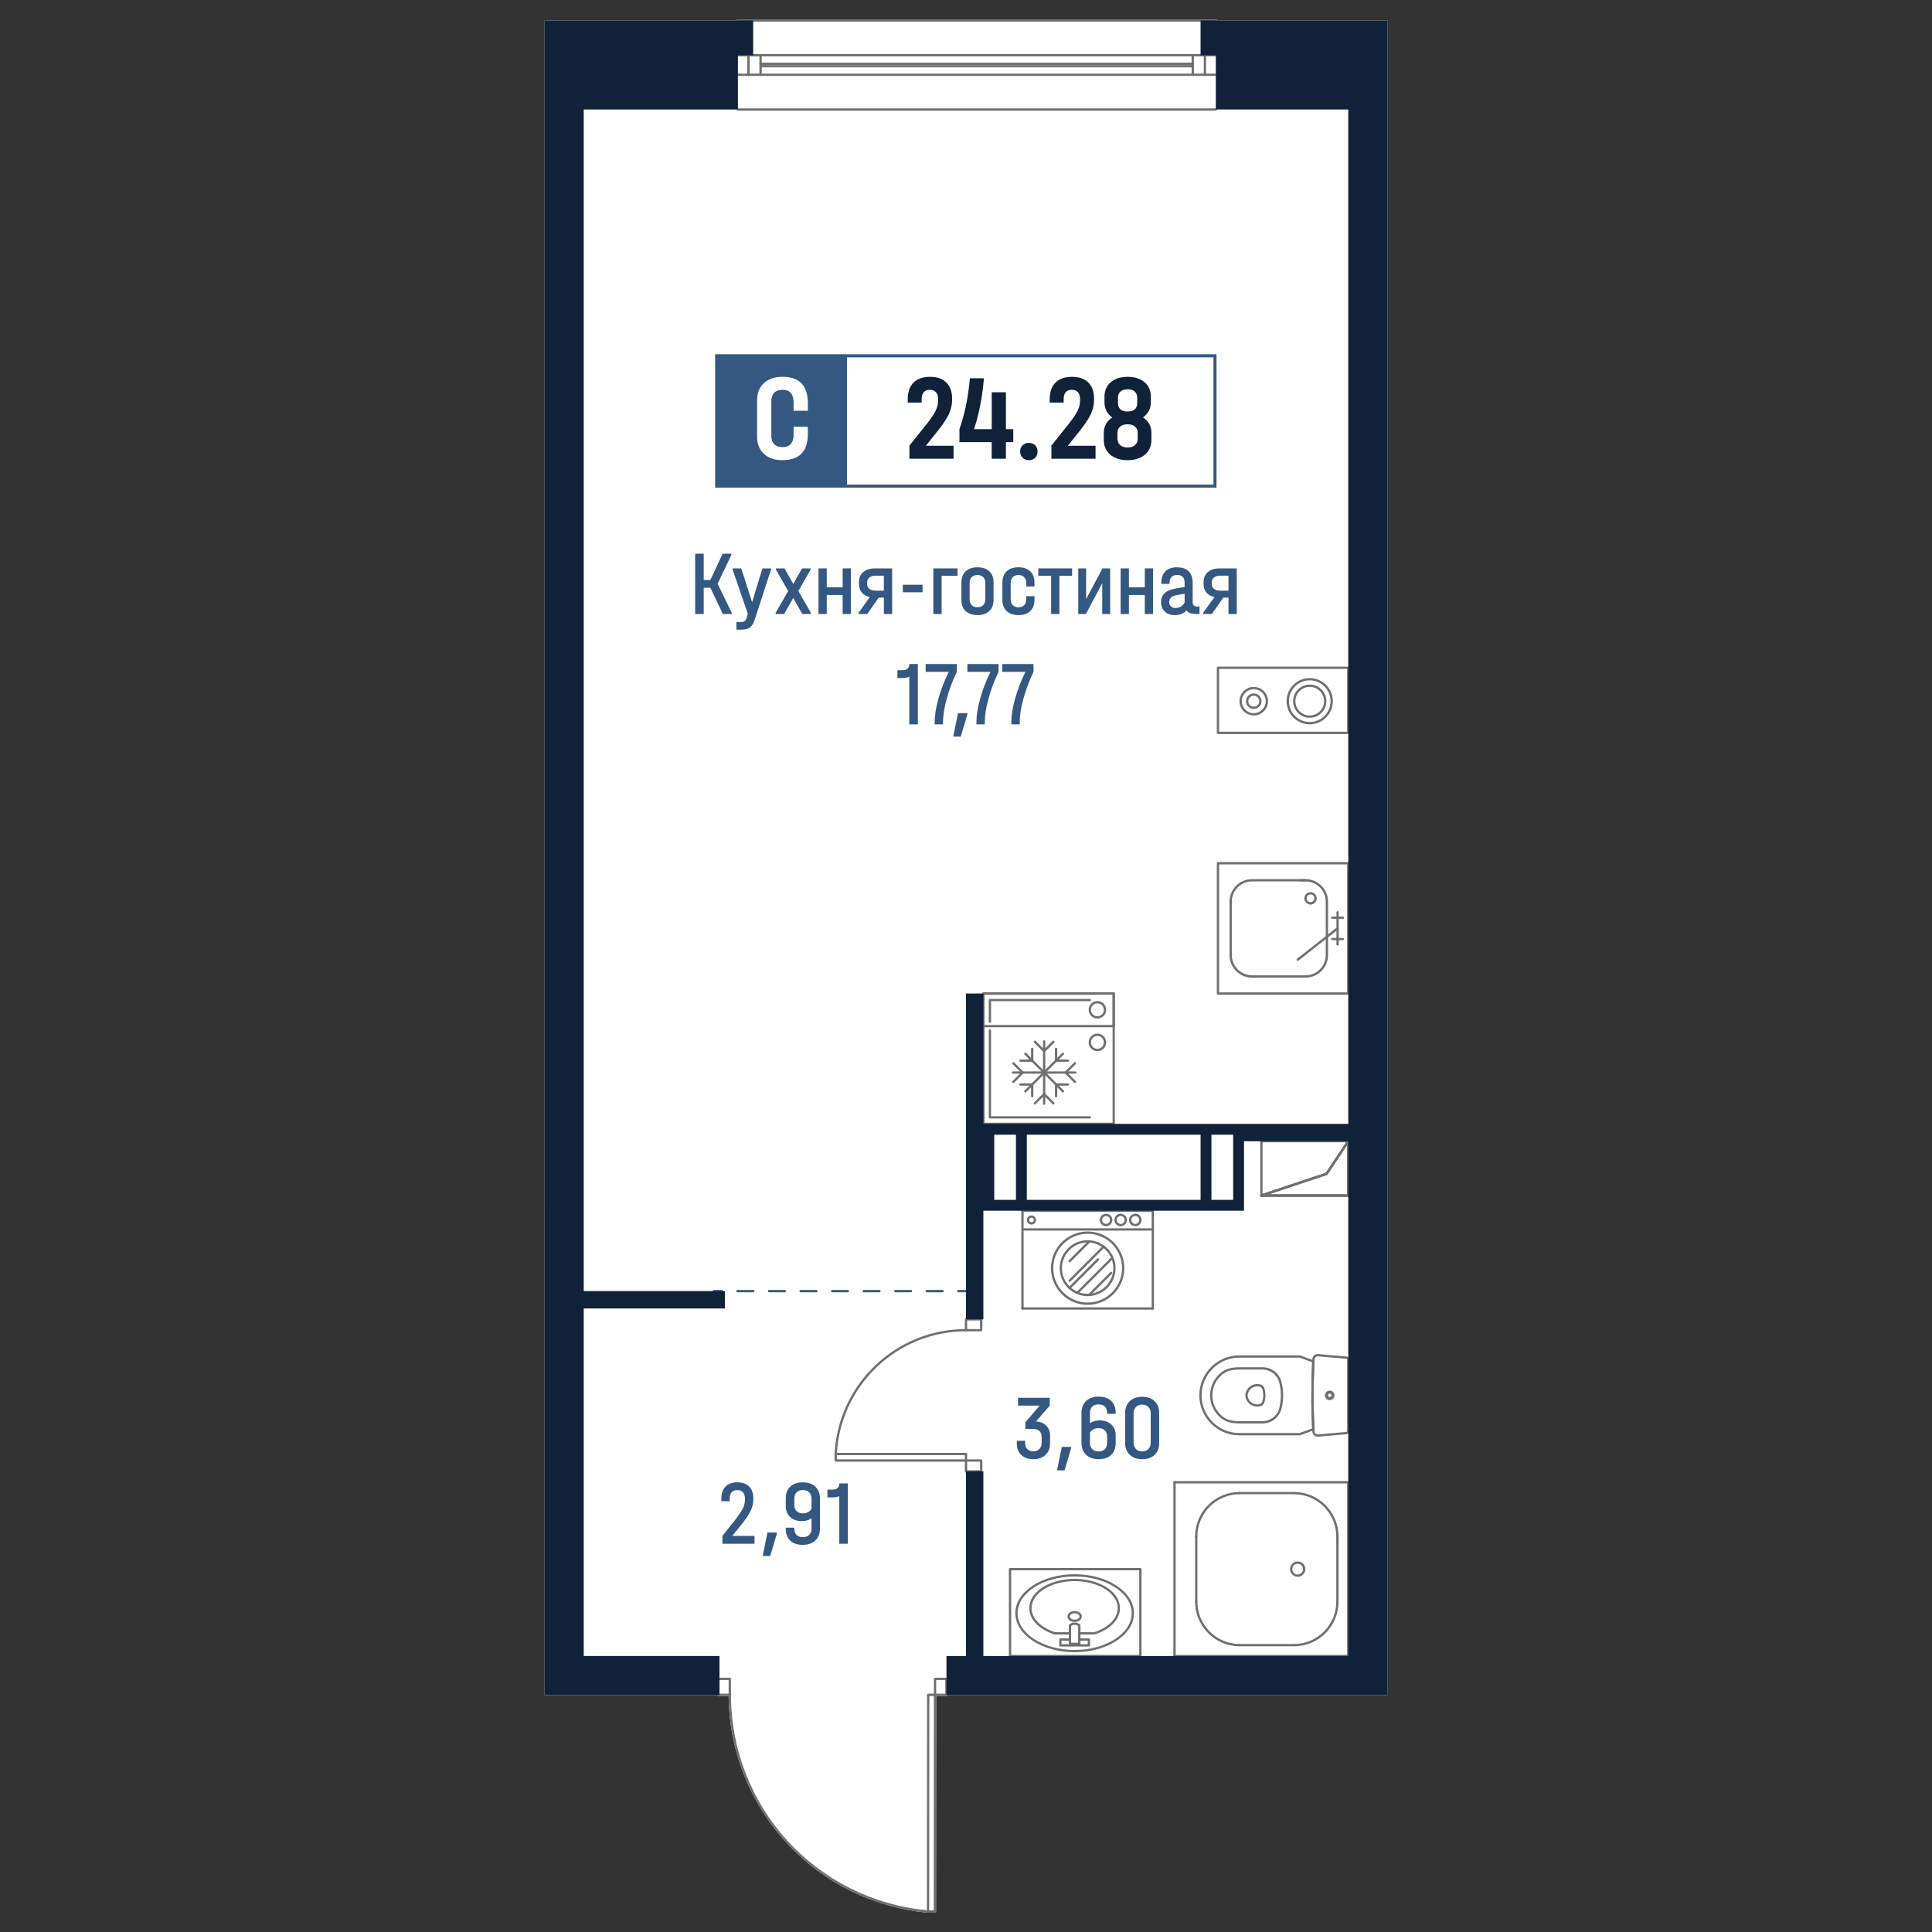 <?xml version="1.0" encoding="utf-8"?>
<!-- Generator: Adobe Illustrator 28.0.0, SVG Export Plug-In . SVG Version: 6.00 Build 0)  -->
<svg version="1.1" id="_x5F_Плашки" xmlns="http://www.w3.org/2000/svg" xmlns:xlink="http://www.w3.org/1999/xlink" x="0px"
	 y="0px" width="1000px" height="1000px" viewBox="0 0 1000 1000" style="enable-background:new 0 0 1000 1000;"
	 xml:space="preserve">
<rect x="0" y="0" width="1000" height="1000" fill="#333333" stroke="none"/>
<style type="text/css">
	.st0{fill:#FFFFFF;}
	.st1{fill:#716F6E;}
	.st2{fill:#345882;}
	.st3{fill:#102239;}
</style>
<g>
	<path class="st0" d="M371.26,877.38H281.9V626.67h0.01V10.59h99.45c0-0.32,0.27-0.59,0.6-0.59h247.33c0.33,0,0.6,0.27,0.6,0.59
		h88.21v866.78h-10.74v0.01h-216.9c-0.06,0.26-0.3,0.46-0.58,0.46h-5.3l-0.09,111.57c0,0.32-0.27,0.59-0.6,0.59h-3.54
		c-0.04,0-0.08,0-0.12-0.01c-28.18-2.6-54.2-15.53-73.31-36.42c-18.99-20.74-29.54-47.62-29.77-75.73h-5.31
		C371.56,877.84,371.32,877.64,371.26,877.38z"/>
	<g id="HATCH_00000035526562454156061230000009031855871536994226_">
		<path class="st1" d="M697.87,619.4H652.9c-0.29,0-0.54-0.21-0.59-0.5c-0.05-0.29,0.12-0.57,0.4-0.66l33.53-11.18l11.13-16.69
			c0.15-0.22,0.42-0.32,0.67-0.24c0.25,0.08,0.42,0.31,0.42,0.57v28.11C698.46,619.13,698.2,619.4,697.87,619.4z M656.56,618.21
			h40.71v-25.55l-10.15,15.23c-0.07,0.11-0.18,0.19-0.31,0.23L656.56,618.21z"/>
	</g>
	<g id="LINE_00000161621121015248969990000011959176254643967108_">
		<path class="st1" d="M697.87,619.4c-0.33,0-0.6-0.27-0.6-0.59V590.7c0-0.33,0.27-0.59,0.6-0.59s0.6,0.27,0.6,0.59v28.11
			C698.46,619.13,698.2,619.4,697.87,619.4z"/>
	</g>
	<g id="LINE_00000053544903008842922530000001262122197532614333_">
		<path class="st1" d="M686.62,608.16c-0.11,0-0.23-0.03-0.33-0.1c-0.27-0.18-0.35-0.55-0.17-0.82l11.24-16.86
			c0.19-0.27,0.56-0.35,0.82-0.17c0.28,0.18,0.35,0.55,0.17,0.83l-11.24,16.86C687,608.06,686.81,608.16,686.62,608.16z"/>
	</g>
	<g id="LINE_00000034767877653461222670000003524844606844443546_">
		<path class="st1" d="M652.9,619.4c-0.25,0-0.48-0.16-0.57-0.41c-0.1-0.31,0.07-0.65,0.38-0.75L686.43,607
			c0.33-0.11,0.65,0.06,0.76,0.38c0.1,0.31-0.07,0.65-0.38,0.75l-33.73,11.24C653.02,619.39,652.96,619.4,652.9,619.4z"/>
	</g>
	<g id="LINE_00000087379490581954169200000004242048027485920955_">
		<path class="st1" d="M697.87,619.4H652.9c-0.33,0-0.6-0.27-0.6-0.59s0.27-0.59,0.6-0.59h44.97c0.33,0,0.6,0.27,0.6,0.59
			S698.2,619.4,697.87,619.4z"/>
	</g>
	<g id="LINE_00000058580573805859741630000008588365514546770829_">
		<path class="st1" d="M652.9,619.4c-0.25,0-0.48-0.16-0.57-0.41c-0.1-0.31,0.07-0.65,0.38-0.75L686.43,607
			c0.33-0.11,0.65,0.06,0.76,0.38c0.1,0.31-0.07,0.65-0.38,0.75l-33.73,11.24C653.02,619.39,652.96,619.4,652.9,619.4z"/>
	</g>
	<g id="LINE_00000093178703878416670740000014984680994649216416_">
		<path class="st1" d="M686.62,608.16c-0.11,0-0.23-0.03-0.33-0.1c-0.27-0.18-0.35-0.55-0.17-0.82l11.24-16.86
			c0.19-0.27,0.56-0.35,0.82-0.17c0.28,0.18,0.35,0.55,0.17,0.83l-11.24,16.86C687,608.06,686.81,608.16,686.62,608.16z"/>
	</g>
	<g id="LINE_00000029731066237876481290000008081098620660615576_">
		<path class="st1" d="M652.9,619.4c-0.33,0-0.6-0.27-0.6-0.59V590.7c0-0.33,0.27-0.59,0.6-0.59s0.6,0.27,0.6,0.59v28.11
			C653.49,619.13,653.22,619.4,652.9,619.4z"/>
	</g>
	<g id="LINE_00000108267802246127833290000007414850799710759860_">
		<path class="st1" d="M697.87,591.29H652.9c-0.33,0-0.6-0.27-0.6-0.59s0.27-0.59,0.6-0.59h44.97c0.33,0,0.6,0.27,0.6,0.59
			S698.2,591.29,697.87,591.29z"/>
	</g>
	<g id="LINE_00000018207851063528665250000010872115416739496580_">
		<path class="st1" d="M697.87,619.4c-0.33,0-0.6-0.27-0.6-0.59V590.7c0-0.33,0.27-0.59,0.6-0.59s0.6,0.27,0.6,0.59v28.11
			C698.46,619.13,698.2,619.4,697.87,619.4z"/>
	</g>
	<g id="LINE_00000066477187387363277800000018166245881974852282_">
		<path class="st1" d="M697.87,619.4H652.9c-0.33,0-0.6-0.27-0.6-0.59s0.27-0.59,0.6-0.59h44.97c0.33,0,0.6,0.27,0.6,0.59
			S698.2,619.4,697.87,619.4z"/>
	</g>
	<g id="LWPOLYLINE_00000064316208899681808810000010313598979915006873_">
		<g>
			<path class="st2" d="M373.56,668.87h-3.97c-0.33,0-0.6-0.27-0.6-0.59s0.27-0.59,0.6-0.59h3.97c0.33,0,0.6,0.27,0.6,0.59
				S373.89,668.87,373.56,668.87z"/>
			<path class="st2" d="M487.87,668.87h-8.17c-0.33,0-0.6-0.27-0.6-0.59s0.27-0.59,0.6-0.59h8.17c0.33,0,0.6,0.27,0.6,0.59
				S488.2,668.87,487.87,668.87z M471.54,668.87h-8.16c-0.33,0-0.6-0.27-0.6-0.59s0.27-0.59,0.6-0.59h8.16c0.33,0,0.6,0.27,0.6,0.59
				S471.87,668.87,471.54,668.87z M455.21,668.87h-8.16c-0.33,0-0.6-0.27-0.6-0.59s0.27-0.59,0.6-0.59h8.16
				c0.33,0,0.6,0.27,0.6,0.59S455.54,668.87,455.21,668.87z M438.88,668.87h-8.16c-0.33,0-0.6-0.27-0.6-0.59s0.27-0.59,0.6-0.59
				h8.16c0.33,0,0.6,0.27,0.6,0.59S439.21,668.87,438.88,668.87z M422.55,668.87h-8.16c-0.33,0-0.6-0.27-0.6-0.59
				s0.27-0.59,0.6-0.59h8.16c0.33,0,0.6,0.27,0.6,0.59S422.88,668.87,422.55,668.87z M406.22,668.87h-8.17
				c-0.33,0-0.6-0.27-0.6-0.59s0.27-0.59,0.6-0.59h8.17c0.33,0,0.6,0.27,0.6,0.59S406.55,668.87,406.22,668.87z M389.89,668.87
				h-8.16c-0.33,0-0.6-0.27-0.6-0.59s0.27-0.59,0.6-0.59h8.16c0.33,0,0.6,0.27,0.6,0.59S390.21,668.87,389.89,668.87z"/>
			<path class="st2" d="M500,668.87h-3.97c-0.33,0-0.6-0.27-0.6-0.59s0.27-0.59,0.6-0.59H500c0.33,0,0.6,0.27,0.6,0.59
				S500.33,668.87,500,668.87z"/>
		</g>
	</g>
	<g id="SPLINE_00000051351834076787418020000012062460628468072086_">
		<path class="st1" d="M650.73,728.08c-3.24,0-5.96-2.53-6.16-5.81c0.03-0.57,0.12-1.05,0.26-1.51c0.48-1.58,1.55-2.87,3.01-3.65
			c1.46-0.78,3.13-0.94,4.71-0.46c0.87,0.27,1.56,0.94,1.85,1.8c0.82,2.44,0.82,5.12,0,7.56c-0.29,0.86-0.98,1.53-1.85,1.8l0,0
			c-0.46,0.14-0.95,0.23-1.44,0.26C650.98,728.08,650.85,728.08,650.73,728.08z M652.36,727.24h0.02H652.36z M650.73,717.58
			c-0.81,0-1.61,0.2-2.34,0.59c-1.17,0.63-2.04,1.67-2.42,2.95c-0.12,0.37-0.19,0.76-0.21,1.16c0.17,2.67,2.49,4.8,5.28,4.61
			c0.39-0.02,0.78-0.09,1.16-0.21l0,0c0.5-0.15,0.9-0.54,1.07-1.04c0.75-2.19,0.75-4.6,0-6.79c-0.17-0.5-0.57-0.89-1.07-1.04
			C651.71,717.65,651.21,717.58,650.73,717.58z"/>
	</g>
	<g id="SPLINE_00000070120042896141215290000011122727862705543863_">
		<path class="st1" d="M653.5,736.79h-11.83c-1.31,0-2.62-0.09-3.92-0.28c-2.15-0.31-4.18-1.2-5.85-2.58
			c-0.78-0.64-1.49-1.35-2.13-2.13c-2.56-3.12-3.75-7.05-3.34-11.07c0.4-4.02,2.34-7.64,5.47-10.19c1.68-1.37,3.7-2.27,5.85-2.58
			l0,0c1.3-0.19,2.61-0.28,3.92-0.28h11.83c4.56,0,8.57,3.08,9.74,7.48c1.24,4.63,1.24,9.52,0,14.14
			C662.07,733.71,658.06,736.79,653.5,736.79z M641.66,708.87c-1.25,0-2.51,0.09-3.75,0.27l0,0c-1.94,0.28-3.76,1.08-5.27,2.32
			c-2.88,2.35-4.67,5.69-5.04,9.39c-0.37,3.7,0.72,7.33,3.08,10.2c0.58,0.72,1.24,1.38,1.96,1.96c1.51,1.24,3.33,2.04,5.27,2.32
			c1.24,0.18,2.5,0.27,3.75,0.27h11.83c4.02,0,7.56-2.72,8.6-6.6c1.18-4.43,1.18-9.1,0-13.53c-1.04-3.89-4.57-6.6-8.6-6.6H641.66z
			 M637.83,708.55h0.02H637.83z"/>
	</g>
	<g id="SPLINE_00000049200264745844255590000011496105326753805205_">
		<path class="st1" d="M672.74,742.93h-31.28c-11.41,0-20.7-9.29-20.7-20.7c0-11.41,9.29-20.7,20.7-20.7h31.28
			c0.07,0,0.13,0.01,0.2,0.03c2.36,0.83,4.71,1.68,7.06,2.56c0.24,0.09,0.4,0.33,0.38,0.58l-0.41,12.27l-0.03,9.51l0.45,13.25
			c0.02,0.26-0.14,0.5-0.38,0.59c-2.35,0.88-4.7,1.73-7.06,2.56C672.87,742.92,672.8,742.93,672.74,742.93z M641.46,702.72
			c-10.76,0-19.51,8.75-19.51,19.51c0,10.76,8.75,19.51,19.51,19.51h31.17c2.18-0.76,4.36-1.56,6.53-2.37l-0.29-6.97l-0.15-5.9
			l0.24-17.04l0.2-4.38c-2.18-0.81-4.35-1.6-6.54-2.37H641.46z M679.79,739.78h0.02H679.79z"/>
	</g>
	<g id="SPLINE_00000055684382879030595020000017534517869296878223_">
		<path class="st1" d="M688.26,724.34c-1.16,0-2.1-0.94-2.1-2.1c0-1.16,0.95-2.1,2.1-2.1c1.16,0,2.1,0.94,2.1,2.1
			C690.36,723.39,689.42,724.34,688.26,724.34z M688.26,721.32c-0.5,0-0.91,0.41-0.91,0.91c0,0.5,0.41,0.91,0.91,0.91
			c0.5,0,0.91-0.41,0.91-0.91C689.17,721.73,688.76,721.32,688.26,721.32z"/>
	</g>
	<g id="SPLINE_00000166656771857266797340000016952165553875995563_">
		<path class="st1" d="M688.26,724.71c-1.36,0-2.47-1.11-2.47-2.47c0-1.37,1.11-2.47,2.47-2.47c1.36,0,2.47,1.11,2.47,2.47
			C690.74,723.6,689.62,724.71,688.26,724.71z M688.26,720.95c-0.71,0-1.28,0.58-1.28,1.29c0,0.71,0.57,1.28,1.28,1.28
			c0.71,0,1.28-0.58,1.28-1.28C689.54,721.53,688.97,720.95,688.26,720.95z"/>
	</g>
	<g id="SPLINE_00000130648406068825097580000008533483196640377257_">
		<path class="st1" d="M682.09,743.63c-1.5,0-2.75-1.17-2.84-2.67c-0.7-12.43-0.7-25.03,0-37.45c0.07-0.84,0.43-1.52,1-2.01
			c0.58-0.49,1.33-0.71,2.07-0.65l14.57,1.27c0.89,0.08,1.56,0.81,1.56,1.71v36.82c0,0.89-0.67,1.63-1.56,1.71l-14.57,1.27l0,0
			l-0.07,0.01C682.2,743.63,682.15,743.63,682.09,743.63z M682.17,742.44l0.1,0.59l-0.05-0.59l14.57-1.27
			c0.27-0.02,0.47-0.25,0.47-0.52v-36.82c0-0.27-0.2-0.5-0.47-0.52l-14.57-1.27c-0.89-0.08-1.7,0.58-1.78,1.49
			c-0.7,12.43-0.7,24.99,0,37.38C680.49,741.8,681.23,742.51,682.17,742.44z"/>
	</g>
	<g id="SPLINE_00000082370387551032080430000012628071515666446988_">
		<path class="st1" d="M558.64,841.96c-0.17,0-0.33-0.07-0.45-0.21c-0.65-0.76-2.12-0.99-3.2-0.51c-0.3,0.13-0.54,0.31-0.71,0.51
			c-0.21,0.25-0.58,0.28-0.84,0.07c-0.25-0.21-0.28-0.59-0.07-0.84c0.28-0.34,0.67-0.62,1.13-0.83c1.57-0.71,3.59-0.34,4.59,0.83
			c0.21,0.25,0.18,0.63-0.07,0.84C558.91,841.92,558.77,841.96,558.64,841.96z"/>
	</g>
	<g id="SPLINE_00000096057492650133365870000011924522920187718071_">
		<path class="st1" d="M556.23,839.53c-2.08,0-3.71-1.25-3.71-2.84c0-1.6,1.63-2.84,3.71-2.84s3.71,1.25,3.71,2.84
			C559.94,838.28,558.31,839.53,556.23,839.53z M556.23,835.03c-1.36,0-2.51,0.76-2.51,1.66c0,0.9,1.15,1.66,2.51,1.66
			s2.51-0.76,2.51-1.66C558.74,835.79,557.59,835.03,556.23,835.03z"/>
	</g>
	<g id="SPLINE_00000132790346884559115100000013959796224583383703_">
		<path class="st1" d="M556.23,855.19c-16.93,0-30.71-9.06-30.71-20.19s13.78-20.19,30.71-20.19c16.93,0,30.71,9.06,30.71,20.19
			S573.16,855.19,556.23,855.19z M556.23,815.99c-16.28,0-29.52,8.53-29.52,19.01c0,10.48,13.24,19.01,29.52,19.01
			c16.27,0,29.52-8.53,29.52-19.01C585.74,824.52,572.5,815.99,556.23,815.99z"/>
	</g>
	<g id="SPLINE_00000015319250129751283370000010200581085598783908_">
		<path class="st1" d="M546.03,846.02c-0.06,0-0.12-0.01-0.18-0.03c-4.55-1.44-8.31-3.84-10.59-6.76c-2.36-3.02-3.1-6.52-2.07-9.85
			c1.45-4.67,6.06-8.54,12.66-10.63c11.51-3.65,25.57-0.62,31.33,6.76c2.36,3.03,3.1,6.52,2.07,9.85
			c-1.44,4.67-6.06,8.54-12.65,10.63c-0.06,0.02-0.12,0.03-0.18,0.03h-7.78c-0.33,0-0.6-0.27-0.6-0.59c0-0.33,0.27-0.59,0.6-0.59
			h7.69c6.17-1.98,10.47-5.55,11.79-9.82c0.93-2.99,0.28-6.02-1.87-8.77c-5.48-7.02-18.94-9.87-30.04-6.36
			c-6.22,1.97-10.55,5.56-11.87,9.85c-0.93,2.99-0.28,6.02,1.87,8.76c2.13,2.73,5.69,4.99,10.01,6.36c0.31,0.1,0.49,0.43,0.39,0.75
			C546.52,845.86,546.28,846.02,546.03,846.02z"/>
	</g>
	<g id="POLYLINE_00000173844563525472066660000003193037659126367144_">
		<path class="st1" d="M553.82,846.02h-7.78c-0.33,0-0.6-0.27-0.6-0.59c0-0.33,0.27-0.59,0.6-0.59h7.78c0.33,0,0.6,0.27,0.6,0.59
			C554.41,845.76,554.15,846.02,553.82,846.02z"/>
	</g>
	<g id="LWPOLYLINE_00000101094725439175683300000003492309606574663082_">
		<path class="st1" d="M563.61,852.24h-14.76c-0.33,0-0.6-0.27-0.6-0.59v-3.04c0-0.33,0.27-0.59,0.6-0.59h4.97
			c0.33,0,0.6,0.27,0.6,0.59s-0.27,0.59-0.6,0.59h-4.38v1.85h13.57v-1.85h-4.37c-0.33,0-0.6-0.27-0.6-0.59s0.27-0.59,0.6-0.59h4.97
			c0.33,0,0.6,0.27,0.6,0.59v3.04C564.2,851.98,563.93,852.24,563.61,852.24z"/>
	</g>
	<g id="LWPOLYLINE_00000041266098492648276420000000327079631690003860_">
		<path class="st1" d="M558.64,851.46h-4.82c-0.33,0-0.6-0.27-0.6-0.59v-9.49c0-0.33,0.27-0.59,0.6-0.59c0.33,0,0.6,0.27,0.6,0.59
			v8.9h3.63v-8.9c0-0.33,0.27-0.59,0.6-0.59c0.33,0,0.6,0.27,0.6,0.59v9.49C559.23,851.19,558.97,851.46,558.64,851.46z"/>
	</g>
	<g id="LWPOLYLINE_00000091727147107358525380000016725578496845410434_">
		<path class="st1" d="M590.24,857.74h-67.45c-0.33,0-0.6-0.27-0.6-0.59v-44.97c0-0.33,0.27-0.59,0.6-0.59h67.45
			c0.33,0,0.6,0.27,0.6,0.59v44.97C590.84,857.47,590.57,857.74,590.24,857.74z M523.39,856.55h66.26v-43.78h-66.26V856.55z"/>
	</g>
	<g id="ARC_00000050653525879045157310000009422294814002896791_">
		<path class="st1" d="M692.25,795.9c-0.33,0-0.6-0.27-0.6-0.59c0-12.07-9.82-21.89-21.89-21.89c-0.33,0-0.6-0.27-0.6-0.59
			c0-0.33,0.27-0.59,0.6-0.59c12.73,0,23.08,10.35,23.08,23.08C692.84,795.64,692.58,795.9,692.25,795.9z"/>
	</g>
	<g id="ARC_00000133495840775158437630000010917826071657175982_">
		<path class="st1" d="M669.76,852.12c-0.33,0-0.6-0.27-0.6-0.59s0.27-0.59,0.6-0.59c12.07,0,21.89-9.82,21.89-21.89
			c0-0.33,0.27-0.59,0.6-0.59c0.33,0,0.6,0.27,0.6,0.59C692.84,841.76,682.49,852.12,669.76,852.12z"/>
	</g>
	<g id="ARC_00000128446494023403499050000009909225751924164003_">
		<path class="st1" d="M619.17,795.9c-0.33,0-0.6-0.27-0.6-0.59c0-12.73,10.36-23.08,23.08-23.08c0.33,0,0.6,0.27,0.6,0.59
			c0,0.33-0.27,0.59-0.6,0.59c-12.07,0-21.89,9.82-21.89,21.89C619.76,795.64,619.5,795.9,619.17,795.9z"/>
	</g>
	<g id="ARC_00000175294980353571753320000006292340289323833744_">
		<path class="st1" d="M641.66,852.12c-12.73,0-23.08-10.35-23.08-23.08c0-0.33,0.27-0.59,0.6-0.59s0.6,0.27,0.6,0.59
			c0,12.07,9.82,21.89,21.89,21.89c0.33,0,0.6,0.27,0.6,0.59S641.98,852.12,641.66,852.12z"/>
	</g>
	<g id="LINE_00000000189775088197610970000005840898509182428070_">
		<path class="st1" d="M619.17,829.63c-0.33,0-0.6-0.27-0.6-0.59v-33.73c0-0.33,0.27-0.59,0.6-0.59s0.6,0.27,0.6,0.59v33.73
			C619.76,829.37,619.5,829.63,619.17,829.63z"/>
	</g>
	<g id="LINE_00000068646886440173497800000007650162687874036367_">
		<path class="st1" d="M669.76,773.42h-28.1c-0.33,0-0.6-0.27-0.6-0.59c0-0.33,0.27-0.59,0.6-0.59h28.1c0.33,0,0.6,0.27,0.6,0.59
			C670.36,773.15,670.09,773.42,669.76,773.42z"/>
	</g>
	<g id="LINE_00000179641769508739365150000008137895542017229985_">
		<path class="st1" d="M692.25,829.63c-0.33,0-0.6-0.27-0.6-0.59v-33.73c0-0.33,0.27-0.59,0.6-0.59c0.33,0,0.6,0.27,0.6,0.59v33.73
			C692.84,829.37,692.58,829.63,692.25,829.63z"/>
	</g>
	<g id="LINE_00000105424860697777098690000005241110604396945548_">
		<path class="st1" d="M669.76,852.12h-28.1c-0.33,0-0.6-0.27-0.6-0.59s0.27-0.59,0.6-0.59h28.1c0.33,0,0.6,0.27,0.6,0.59
			S670.09,852.12,669.76,852.12z"/>
	</g>
	<g id="CIRCLE_00000169517777487921021440000002161343711689945226_">
		<path class="st1" d="M671.68,816.14c-2.19,0-3.97-1.78-3.97-3.97c0-2.19,1.78-3.97,3.97-3.97s3.97,1.78,3.97,3.97
			C675.65,814.36,673.86,816.14,671.68,816.14z M671.68,809.4c-1.53,0-2.78,1.25-2.78,2.78c0,1.53,1.24,2.78,2.78,2.78
			s2.78-1.25,2.78-2.78C674.45,810.64,673.21,809.4,671.68,809.4z"/>
	</g>
	<g id="LINE_00000177485892445160447130000006986720898861437835_">
		<path class="st1" d="M607.93,857.74c-0.33,0-0.6-0.27-0.6-0.59V767.2c0-0.33,0.27-0.59,0.6-0.59c0.33,0,0.6,0.27,0.6,0.59v89.94
			C608.53,857.47,608.26,857.74,607.93,857.74z"/>
	</g>
	<g id="LINE_00000124865398287112670060000013394477713683883662_">
		<path class="st1" d="M697.87,857.74h-89.94c-0.33,0-0.6-0.27-0.6-0.59c0-0.33,0.27-0.59,0.6-0.59h89.94c0.33,0,0.6,0.27,0.6,0.59
			C698.46,857.47,698.2,857.74,697.87,857.74z"/>
	</g>
	<g id="LINE_00000158004866529635148920000002115939046477087638_">
		<path class="st1" d="M697.87,857.74c-0.33,0-0.6-0.27-0.6-0.59V767.2c0-0.33,0.27-0.59,0.6-0.59s0.6,0.27,0.6,0.59v89.94
			C698.46,857.47,698.2,857.74,697.87,857.74z"/>
	</g>
	<g id="LINE_00000054978369125262170420000017207115302677560746_">
		<path class="st1" d="M697.87,767.8h-89.94c-0.33,0-0.6-0.27-0.6-0.59s0.27-0.59,0.6-0.59h89.94c0.33,0,0.6,0.27,0.6,0.59
			S698.2,767.8,697.87,767.8z"/>
	</g>
	<g id="SPLINE_00000076569780654464677890000014075226917550619785_">
		<path class="st1" d="M678.33,468.18c-1.77,0-3.21-1.44-3.21-3.21c0-0.33,0.27-0.59,0.6-0.59s0.6,0.27,0.6,0.59
			c0,1.12,0.91,2.02,2.02,2.02c0.33,0,0.6,0.27,0.6,0.59S678.66,468.18,678.33,468.18z"/>
	</g>
	<g id="SPLINE_00000119825797795823731540000006202453896591336609_">
		<path class="st1" d="M680.95,465.57c-0.33,0-0.6-0.27-0.6-0.59c0-1.12-0.91-2.02-2.02-2.02c-1.12,0-2.02,0.91-2.02,2.02
			c0,0.33-0.27,0.59-0.6,0.59s-0.6-0.27-0.6-0.59c0-1.77,1.44-3.21,3.21-3.21c1.77,0,3.21,1.44,3.21,3.21
			C681.54,465.3,681.28,465.57,680.95,465.57z"/>
	</g>
	<g id="SPLINE_00000183943989592598239390000000680509546135223196_">
		<path class="st1" d="M678.33,468.18c-0.33,0-0.6-0.27-0.6-0.59s0.27-0.59,0.6-0.59c1.11,0,2.02-0.91,2.02-2.02
			c0-0.33,0.27-0.59,0.6-0.59s0.6,0.27,0.6,0.59C681.54,466.74,680.1,468.18,678.33,468.18z"/>
	</g>
	<g id="POLYLINE_00000094617371760985954050000001578869322667076541_">
		<path class="st1" d="M675.73,456.22h-2.24c-0.33,0-0.6-0.27-0.6-0.59c0-0.33,0.27-0.59,0.6-0.59h2.24c0.33,0,0.6,0.27,0.6,0.59
			C676.33,455.95,676.06,456.22,675.73,456.22z"/>
	</g>
	<g id="SPLINE_00000080194954987510567570000016392239104476754060_">
		<path class="st1" d="M675.73,506.02h-27.67c-6.43,0-11.66-5.23-11.66-11.66v-27.67c0-6.43,5.23-11.66,11.66-11.66h27.67
			c6.43,0,11.67,5.23,11.67,11.66v27.67C687.4,500.79,682.16,506.02,675.73,506.02z M648.06,456.22c-5.77,0-10.47,4.7-10.47,10.47
			v27.67c0,5.77,4.69,10.47,10.47,10.47h27.67c5.77,0,10.47-4.7,10.47-10.47v-27.67c0-5.77-4.7-10.47-10.47-10.47H648.06z"/>
	</g>
	<g id="POLYLINE_00000121988318389891046050000015317867450359063993_">
		<path class="st1" d="M692.33,489.42c-0.33,0-0.6-0.27-0.6-0.59v-16.6c0-0.33,0.27-0.59,0.6-0.59c0.33,0,0.6,0.27,0.6,0.59v16.6
			C692.93,489.15,692.66,489.42,692.33,489.42z"/>
	</g>
	<g id="POLYLINE_00000035493883791372495930000013287417090325901488_">
		<path class="st1" d="M695.1,486.65h-5.53c-0.33,0-0.6-0.27-0.6-0.59c0-0.33,0.27-0.59,0.6-0.59h5.53c0.33,0,0.6,0.27,0.6,0.59
			C695.7,486.39,695.43,486.65,695.1,486.65z"/>
	</g>
	<g id="POLYLINE_00000006708902096246936240000003905950059176407723_">
		<path class="st1" d="M695.1,475.58h-5.53c-0.33,0-0.6-0.27-0.6-0.59s0.27-0.59,0.6-0.59h5.53c0.33,0,0.6,0.27,0.6,0.59
			S695.43,475.58,695.1,475.58z"/>
	</g>
	<g id="POLYLINE_00000044874962549323120470000009579576308948456576_">
		<path class="st1" d="M671.71,497.33c-0.17,0-0.35-0.08-0.47-0.23c-0.2-0.26-0.16-0.63,0.1-0.83l20.62-16.22
			c0.26-0.21,0.63-0.16,0.84,0.1c0.2,0.26,0.16,0.63-0.1,0.83l-20.62,16.22C671.97,497.29,671.83,497.33,671.71,497.33z"/>
	</g>
	<g id="LWPOLYLINE_00000049918320823283732460000010175735713838570680_">
		<path class="st1" d="M697.87,514.84h-67.45c-0.33,0-0.6-0.27-0.6-0.59V446.8c0-0.33,0.27-0.59,0.6-0.59h67.45
			c0.33,0,0.6,0.27,0.6,0.59v67.45C698.46,514.58,698.2,514.84,697.87,514.84z M631.01,513.66h66.26v-66.26h-66.26V513.66z"/>
	</g>
	<g id="LINE_00000158728375811842377260000016476438811680495237_">
		<path class="st1" d="M529.23,677.86c-0.33,0-0.6-0.27-0.6-0.59v-50.59c0-0.33,0.27-0.59,0.6-0.59c0.33,0,0.6,0.27,0.6,0.59v50.59
			C529.83,677.59,529.56,677.86,529.23,677.86z"/>
	</g>
	<g id="LINE_00000050642852631370478390000004597329661503789992_">
		<path class="st1" d="M596.69,677.86c-0.33,0-0.6-0.27-0.6-0.59v-50.59c0-0.33,0.27-0.59,0.6-0.59c0.33,0,0.6,0.27,0.6,0.59v50.59
			C597.28,677.59,597.01,677.86,596.69,677.86z"/>
	</g>
	<g id="LINE_00000059274403847763884640000014064114351756305578_">
		<path class="st1" d="M596.69,677.86h-67.45c-0.33,0-0.6-0.27-0.6-0.59c0-0.33,0.27-0.59,0.6-0.59h67.45c0.33,0,0.6,0.27,0.6,0.59
			C597.28,677.59,597.01,677.86,596.69,677.86z"/>
	</g>
	<g id="LINE_00000029740964982899715630000010059351808042704790_">
		<path class="st1" d="M596.69,627.27h-67.45c-0.33,0-0.6-0.27-0.6-0.59c0-0.33,0.27-0.59,0.6-0.59h67.45c0.33,0,0.6,0.27,0.6,0.59
			C597.28,627,597.01,627.27,596.69,627.27z"/>
	</g>
	<g id="LINE_00000134966467517229157860000001107598501995701660_">
		<path class="st1" d="M557.6,669.8c-0.15,0-0.31-0.06-0.42-0.17c-0.23-0.23-0.23-0.61,0-0.84l18.16-18.16
			c0.23-0.23,0.61-0.23,0.84,0c0.23,0.23,0.23,0.61,0,0.84l-18.16,18.16C557.9,669.74,557.75,669.8,557.6,669.8z"/>
	</g>
	<g id="LINE_00000179639293055258276900000015699113839956894655_">
		<path class="st1" d="M553.6,653.4c-0.15,0-0.31-0.06-0.42-0.17c-0.23-0.23-0.23-0.61,0-0.84l10.25-10.25
			c0.23-0.23,0.61-0.23,0.84,0c0.23,0.23,0.23,0.61,0,0.84l-10.25,10.25C553.91,653.34,553.76,653.4,553.6,653.4z"/>
	</g>
	<g id="LINE_00000049197047522586112200000008054193017365930407_">
		<path class="st1" d="M553.58,667.22c-0.15,0-0.31-0.06-0.42-0.17c-0.23-0.23-0.23-0.61,0-0.84l14.77-14.77
			c0.23-0.23,0.61-0.23,0.84,0c0.23,0.23,0.23,0.61,0,0.84L554,667.05C553.89,667.17,553.73,667.22,553.58,667.22z"/>
	</g>
	<g id="LINE_00000095327750228262780190000009582466816691996810_">
		<path class="st1" d="M563.75,670.85c-0.15,0-0.31-0.06-0.42-0.17c-0.23-0.23-0.23-0.61,0-0.84l11.4-11.4
			c0.23-0.23,0.61-0.23,0.84,0c0.23,0.23,0.23,0.61,0,0.84l-11.4,11.4C564.06,670.79,563.9,670.85,563.75,670.85z"/>
	</g>
	<g id="LINE_00000119800604288076097970000017353268055895413924_">
		<path class="st1" d="M553.62,663.48c-0.15,0-0.31-0.06-0.42-0.17c-0.23-0.23-0.23-0.61,0-0.84l17.61-17.61
			c0.23-0.23,0.61-0.23,0.84,0c0.23,0.23,0.23,0.61,0,0.84l-17.61,17.61C553.93,663.42,553.77,663.48,553.62,663.48z"/>
	</g>
	<g id="ELLIPSE_00000087399046350577290500000011224020439971822510_">
		<path class="st1" d="M562.96,670.87c-7.98,0-14.47-6.49-14.47-14.47s6.5-14.47,14.47-14.47s14.47,6.49,14.47,14.47
			S570.94,670.87,562.96,670.87z M562.96,643.12c-7.32,0-13.28,5.96-13.28,13.28s5.96,13.28,13.28,13.28
			c7.32,0,13.28-5.96,13.28-13.28S570.28,643.12,562.96,643.12z"/>
	</g>
	<g id="ELLIPSE_00000018234080994892062680000004115439550173608122_">
		<path class="st1" d="M562.96,675.39c-10.47,0-18.99-8.52-18.99-18.99c0-10.47,8.52-18.99,18.99-18.99
			c10.47,0,18.99,8.52,18.99,18.99C581.95,666.87,573.43,675.39,562.96,675.39z M562.96,638.6c-9.81,0-17.8,7.99-17.8,17.8
			c0,9.82,7.99,17.8,17.8,17.8c9.81,0,17.8-7.99,17.8-17.8C580.76,646.58,572.77,638.6,562.96,638.6z"/>
	</g>
	<g id="ELLIPSE_00000094584746603824269650000009231433161657004431_">
		<path class="st1" d="M572.49,634.69c-1.79,0-3.24-1.45-3.24-3.24c0-0.33,0.27-0.59,0.6-0.59c0.33,0,0.6,0.27,0.6,0.59
			c0,1.13,0.92,2.05,2.04,2.05s2.04-0.92,2.04-2.05c0-0.33,0.27-0.59,0.6-0.59s0.6,0.27,0.6,0.59
			C575.73,633.24,574.28,634.69,572.49,634.69z"/>
	</g>
	<g id="ELLIPSE_00000127764402915562382080000017028635475896718492_">
		<path class="st1" d="M575.14,632.05c-0.33,0-0.6-0.27-0.6-0.59c0-1.13-0.92-2.05-2.04-2.05s-2.04,0.92-2.04,2.05
			c0,0.33-0.27,0.59-0.6,0.59c-0.33,0-0.6-0.27-0.6-0.59c0-1.78,1.45-3.24,3.24-3.24c1.79,0,3.24,1.45,3.24,3.24
			C575.73,631.79,575.46,632.05,575.14,632.05z"/>
	</g>
	<g id="ELLIPSE_00000146496113881267277150000000486674720301461657_">
		<path class="st1" d="M580.06,634.69c-1.79,0-3.24-1.45-3.24-3.24c0-0.33,0.27-0.59,0.6-0.59s0.6,0.27,0.6,0.59
			c0,1.13,0.92,2.05,2.04,2.05s2.04-0.92,2.04-2.05c0-0.33,0.27-0.59,0.6-0.59s0.6,0.27,0.6,0.59
			C583.3,633.24,581.85,634.69,580.06,634.69z"/>
	</g>
	<g id="ELLIPSE_00000072248890062872301920000008581584360238376589_">
		<path class="st1" d="M582.7,632.05c-0.33,0-0.6-0.27-0.6-0.59c0-1.13-0.92-2.05-2.04-2.05s-2.04,0.92-2.04,2.05
			c0,0.33-0.27,0.59-0.6,0.59s-0.6-0.27-0.6-0.59c0-1.78,1.45-3.24,3.24-3.24c1.79,0,3.24,1.45,3.24,3.24
			C583.3,631.79,583.03,632.05,582.7,632.05z"/>
	</g>
	<g id="ELLIPSE_00000084518981416590204870000000745555712404804500_">
		<path class="st1" d="M587.63,634.69c-1.79,0-3.24-1.45-3.24-3.24c0-0.33,0.27-0.59,0.6-0.59s0.6,0.27,0.6,0.59
			c0,1.13,0.92,2.05,2.04,2.05s2.05-0.92,2.05-2.05c0-0.33,0.27-0.59,0.6-0.59s0.6,0.27,0.6,0.59
			C590.87,633.24,589.42,634.69,587.63,634.69z"/>
	</g>
	<g id="ELLIPSE_00000060734671988069018510000011046717230577877134_">
		<path class="st1" d="M590.27,632.05c-0.33,0-0.6-0.27-0.6-0.59c0-1.13-0.92-2.05-2.05-2.05s-2.04,0.92-2.04,2.05
			c0,0.33-0.27,0.59-0.6,0.59s-0.6-0.27-0.6-0.59c0-1.78,1.45-3.24,3.24-3.24c1.79,0,3.24,1.45,3.24,3.24
			C590.87,631.79,590.6,632.05,590.27,632.05z"/>
	</g>
	<g id="LINE_00000178889118628297924550000001533912662951790986_">
		<path class="st1" d="M596.69,636.95h-67.45c-0.33,0-0.6-0.27-0.6-0.59s0.27-0.59,0.6-0.59h67.45c0.33,0,0.6,0.27,0.6,0.59
			S597.01,636.95,596.69,636.95z"/>
	</g>
	<g id="ELLIPSE_00000116237750690081784220000009934243930996382345_">
		<path class="st1" d="M533.91,633.83c-1.31,0-2.37-1.06-2.37-2.37s1.07-2.37,2.37-2.37s2.37,1.06,2.37,2.37
			S535.21,633.83,533.91,633.83z M533.91,630.28c-0.65,0-1.18,0.53-1.18,1.18c0,0.65,0.53,1.18,1.18,1.18
			c0.65,0,1.17-0.53,1.17-1.18C535.08,630.81,534.55,630.28,533.91,630.28z"/>
	</g>
	<g id="POLYLINE_00000121267838598620273120000003090590071429927821_">
		<path class="st1" d="M576.46,582.3h-67.46c-0.33,0-0.6-0.27-0.6-0.59v-67.46c0-0.33,0.27-0.59,0.6-0.59h67.46
			c0.33,0,0.6,0.27,0.6,0.59v67.46C577.05,582.04,576.79,582.3,576.46,582.3z M509.59,581.11h66.27v-66.27h-66.27V581.11z"/>
	</g>
	<g id="POLYLINE_00000158713390595652745580000014492407254168250780_">
		<path class="st1" d="M576.46,531.7h-67.46c-0.33,0-0.6-0.27-0.6-0.59v-16.87c0-0.33,0.27-0.59,0.6-0.59h67.46
			c0.33,0,0.6,0.27,0.6,0.59v16.87C577.05,531.44,576.79,531.7,576.46,531.7z M509.59,530.52h66.27v-15.68h-66.27V530.52z"/>
	</g>
	<g id="SPLINE_00000121259552404577644300000009799911123465253262_">
		<path class="st1" d="M568.02,527.21c-2.5,0-4.53-2.03-4.53-4.53c0-2.5,2.03-4.53,4.53-4.53s4.53,2.03,4.53,4.53
			C572.56,525.17,570.52,527.21,568.02,527.21z M568.02,519.34c-1.84,0-3.34,1.5-3.34,3.34s1.5,3.34,3.34,3.34s3.34-1.5,3.34-3.34
			S569.87,519.34,568.02,519.34z"/>
	</g>
	<g id="POLYLINE_00000160161628254607799560000005383385539864384673_">
		<path class="st1" d="M512.37,529.46c-0.33,0-0.6-0.27-0.6-0.59v-11.24c0-0.33,0.27-0.59,0.6-0.59h51.72c0.33,0,0.6,0.27,0.6,0.59
			s-0.27,0.59-0.6,0.59h-51.12v10.65C512.96,529.19,512.7,529.46,512.37,529.46z"/>
	</g>
	<g id="POLYLINE_00000119832329182494363780000015801288915543505338_">
		<path class="st1" d="M564.09,578.93h-51.72c-0.33,0-0.6-0.27-0.6-0.59v-44.97c0-0.33,0.27-0.59,0.6-0.59c0.33,0,0.6,0.27,0.6,0.59
			v44.38h51.12c0.33,0,0.6,0.27,0.6,0.59S564.42,578.93,564.09,578.93z"/>
	</g>
	<g id="SPLINE_00000058573330847976750740000013198542641567159172_">
		<path class="st1" d="M568.02,544.07c-2.5,0-4.53-2.03-4.53-4.53c0-2.5,2.03-4.53,4.53-4.53s4.53,2.03,4.53,4.53
			C572.56,542.04,570.52,544.07,568.02,544.07z M568.02,536.2c-1.84,0-3.34,1.5-3.34,3.34c0,1.84,1.5,3.34,3.34,3.34
			s3.34-1.5,3.34-3.34C571.36,537.7,569.87,536.2,568.02,536.2z"/>
	</g>
	<g id="POLYLINE_00000016076692469184500730000016798517202726269864_">
		<path class="st1" d="M540.45,571.88c-0.33,0-0.6-0.27-0.6-0.59v-32.28c0-0.33,0.27-0.59,0.6-0.59c0.33,0,0.6,0.27,0.6,0.59v32.28
			C541.04,571.62,540.78,571.88,540.45,571.88z"/>
	</g>
	<g id="POLYLINE_00000057106493698579514920000002203339452007368596_">
		<path class="st1" d="M556.59,555.74h-32.28c-0.33,0-0.6-0.27-0.6-0.59c0-0.33,0.27-0.59,0.6-0.59h32.28c0.33,0,0.6,0.27,0.6,0.59
			C557.18,555.48,556.92,555.74,556.59,555.74z"/>
	</g>
	<g id="POLYLINE_00000088097675607131875340000014844895001829284488_">
		<path class="st1" d="M550.17,565.46c-0.15,0-0.31-0.06-0.42-0.17l-19.44-19.43c-0.23-0.23-0.23-0.61,0-0.84
			c0.23-0.23,0.61-0.23,0.84,0l19.44,19.43c0.23,0.23,0.23,0.61,0,0.84C550.47,565.4,550.32,565.46,550.17,565.46z"/>
	</g>
	<g id="POLYLINE_00000036229912421176656900000000347984269859263370_">
		<path class="st1" d="M530.73,565.46c-0.15,0-0.31-0.06-0.42-0.17c-0.23-0.23-0.23-0.61,0-0.84l19.44-19.43
			c0.23-0.23,0.61-0.23,0.84,0c0.23,0.23,0.23,0.61,0,0.84l-19.44,19.43C531.04,565.4,530.88,565.46,530.73,565.46z"/>
	</g>
	<g id="POLYLINE_00000134243974306646796110000001360520278315391160_">
		<path class="st1" d="M540.45,544.62c-0.15,0-0.31-0.06-0.42-0.17l-4.8-4.8c-0.23-0.23-0.23-0.61,0-0.84
			c0.23-0.23,0.61-0.23,0.84,0l4.38,4.38l4.38-4.38c0.23-0.23,0.61-0.23,0.84,0c0.23,0.23,0.23,0.61,0,0.84l-4.8,4.8
			C540.75,544.56,540.6,544.62,540.45,544.62z"/>
	</g>
	<g id="POLYLINE_00000018206652866620105880000001415873010508636844_">
		<path class="st1" d="M545.25,571.68c-0.15,0-0.31-0.06-0.42-0.17l-4.38-4.38l-4.38,4.38c-0.23,0.23-0.61,0.23-0.84,0
			c-0.23-0.23-0.23-0.61,0-0.84l4.8-4.8c0.23-0.23,0.61-0.23,0.84,0l4.8,4.8c0.23,0.23,0.23,0.61,0,0.84
			C545.56,571.62,545.4,571.68,545.25,571.68z"/>
	</g>
	<g id="POLYLINE_00000081643501452289122750000007778090403019736709_">
		<path class="st1" d="M524.52,560.55c-0.15,0-0.31-0.06-0.42-0.17c-0.23-0.23-0.23-0.61,0-0.84l4.38-4.38l-4.38-4.38
			c-0.23-0.23-0.23-0.61,0-0.84c0.23-0.23,0.61-0.23,0.84,0l4.8,4.8c0.23,0.23,0.23,0.61,0,0.84l-4.8,4.8
			C524.82,560.49,524.67,560.55,524.52,560.55z"/>
	</g>
	<g id="POLYLINE_00000041978161866073980910000015141643183877356194_">
		<path class="st1" d="M556.38,560.55c-0.15,0-0.31-0.06-0.42-0.17l-4.8-4.8c-0.23-0.23-0.23-0.61,0-0.84l4.8-4.8
			c0.23-0.23,0.61-0.23,0.84,0c0.23,0.23,0.23,0.61,0,0.84l-4.38,4.38l4.38,4.38c0.23,0.23,0.23,0.61,0,0.84
			C556.68,560.49,556.53,560.55,556.38,560.55z"/>
	</g>
	<g id="POLYLINE_00000160884988303437684620000004309997943768582575_">
		<path class="st1" d="M552.73,549.57h-6.1c-0.33,0-0.6-0.27-0.6-0.59v-6.1c0-0.33,0.27-0.59,0.6-0.59s0.6,0.27,0.6,0.59v5.51h5.5
			c0.33,0,0.6,0.27,0.6,0.59C553.32,549.3,553.05,549.57,552.73,549.57z"/>
	</g>
	<g id="POLYLINE_00000106842969358938608920000010603098056498730399_">
		<path class="st1" d="M534.27,549.57h-6.1c-0.33,0-0.6-0.27-0.6-0.59c0-0.33,0.27-0.59,0.6-0.59h5.5v-5.51
			c0-0.33,0.27-0.59,0.6-0.59s0.6,0.27,0.6,0.59v6.1C534.87,549.3,534.6,549.57,534.27,549.57z"/>
	</g>
	<g id="POLYLINE_00000074410092304634259020000016133717489249554834_">
		<path class="st1" d="M546.63,568.02c-0.33,0-0.6-0.27-0.6-0.59v-6.1c0-0.33,0.27-0.59,0.6-0.59h6.1c0.33,0,0.6,0.27,0.6,0.59
			s-0.27,0.59-0.6,0.59h-5.5v5.51C547.22,567.76,546.95,568.02,546.63,568.02z"/>
	</g>
	<g id="POLYLINE_00000091704067919284427880000005670613423681995198_">
		<path class="st1" d="M534.27,568.02c-0.33,0-0.6-0.27-0.6-0.59v-5.51h-5.5c-0.33,0-0.6-0.27-0.6-0.59s0.27-0.59,0.6-0.59h6.1
			c0.33,0,0.6,0.27,0.6,0.59v6.1C534.87,567.76,534.6,568.02,534.27,568.02z"/>
	</g>
	<g id="POLYLINE_00000126289709414527457850000001554119364942966202_">
		<path class="st1" d="M697.87,379.95h-67.45c-0.33,0-0.6-0.27-0.6-0.59v-33.74c0-0.33,0.27-0.59,0.6-0.59h67.45
			c0.33,0,0.6,0.27,0.6,0.59v33.74C698.46,379.68,698.2,379.95,697.87,379.95z M631.01,378.76h66.26v-32.55h-66.26V378.76z"/>
	</g>
	<g id="SPLINE_00000132082584480221102360000005384811887115619984_">
		<path class="st1" d="M677.91,374.91c-6.6,0-11.98-5.37-11.98-11.97s5.37-11.97,11.98-11.97s11.98,5.37,11.98,11.97
			S684.51,374.91,677.91,374.91z M677.91,352.15c-5.95,0-10.78,4.84-10.78,10.78s4.84,10.78,10.78,10.78
			c5.95,0,10.78-4.84,10.78-10.78S683.85,352.15,677.91,352.15z"/>
	</g>
	<g id="SPLINE_00000151517525067609084920000009619258992161340593_">
		<path class="st1" d="M677.91,371.53c-4.74,0-8.6-3.86-8.6-8.6s3.86-8.6,8.6-8.6c4.74,0,8.61,3.86,8.61,8.6
			S682.65,371.53,677.91,371.53z M677.91,355.52c-4.09,0-7.41,3.33-7.41,7.41c0,4.09,3.32,7.41,7.41,7.41
			c4.09,0,7.41-3.33,7.41-7.41C685.32,358.84,682,355.52,677.91,355.52z"/>
	</g>
	<g id="SPLINE_00000106864534220496931610000018235719730704565140_">
		<path class="st1" d="M648.95,370.32c-4.07,0-7.39-3.32-7.39-7.39c0-4.08,3.32-7.39,7.39-7.39c4.07,0,7.39,3.32,7.39,7.39
			C656.35,367.01,653.03,370.32,648.95,370.32z M648.95,356.73c-3.42,0-6.2,2.78-6.2,6.2s2.78,6.2,6.2,6.2c3.42,0,6.2-2.78,6.2-6.2
			S652.37,356.73,648.95,356.73z"/>
	</g>
	<g id="SPLINE_00000134241832909978626840000015137420560913036174_">
		<path class="st1" d="M648.95,366.95c-2.22,0-4.02-1.8-4.02-4.02c0-2.22,1.8-4.02,4.02-4.02s4.02,1.8,4.02,4.02
			C652.97,365.15,651.17,366.95,648.95,366.95z M648.95,360.1c-1.56,0-2.83,1.27-2.83,2.83s1.27,2.83,2.83,2.83s2.83-1.27,2.83-2.83
			S650.51,360.1,648.95,360.1z"/>
	</g>
	<g>
		<path class="st2" d="M390.54,794.99v4.05h-16.61v-4.05l6.42-8.09c2-2.54,3.37-4.56,4.12-6.07c0.75-1.51,1.12-3.07,1.12-4.69v-0.48
			c0-1.4-0.35-2.47-1.05-3.24c-0.7-0.76-1.67-1.14-2.9-1.14c-1.3,0-2.29,0.38-2.95,1.14c-0.67,0.76-1,1.86-1,3.28V777h-4.33v-1.29
			c0-2.7,0.72-4.78,2.17-6.26c1.44-1.48,3.5-2.21,6.16-2.21c2.6,0,4.62,0.73,6.07,2.19c1.44,1.46,2.17,3.49,2.17,6.09V776
			c0,2.03-0.44,4-1.33,5.9c-0.89,1.9-2.52,4.33-4.9,7.28l-4.66,5.81H390.54z"/>
		<path class="st2" d="M402.1,793.23v0.62l-3.43,11.52h-3.9l2.47-12.14H402.1z"/>
		<path class="st2" d="M422.04,769.53c1.59,1.52,2.38,3.59,2.38,6.19v15.42c0,2.6-0.79,4.66-2.38,6.19
			c-1.59,1.52-3.76,2.28-6.52,2.28c-2.79,0-4.96-0.74-6.5-2.21c-1.54-1.48-2.31-3.55-2.31-6.21v-0.48h4.43v0.48
			c0,1.4,0.38,2.48,1.14,3.26c0.76,0.78,1.84,1.17,3.24,1.17c1.43,0,2.54-0.39,3.33-1.17c0.79-0.78,1.19-1.83,1.19-3.17v-5.43
			c-1.36,0.98-3.01,1.48-4.95,1.48c-2.51,0-4.53-0.7-6.07-2.09c-1.54-1.4-2.31-3.28-2.31-5.66v-3.95c0-2.63,0.78-4.69,2.33-6.16
			c1.55-1.48,3.71-2.21,6.47-2.21C418.28,767.25,420.46,768.01,422.04,769.53z M418.21,782.71c0.78-0.41,1.39-0.98,1.83-1.71v-5.24
			c0-1.4-0.4-2.5-1.21-3.31c-0.81-0.81-1.91-1.21-3.31-1.21c-1.36,0-2.44,0.4-3.21,1.21c-0.78,0.81-1.17,1.91-1.17,3.31v3.33
			c0,1.27,0.4,2.29,1.21,3.07c0.81,0.78,1.88,1.17,3.21,1.17C416.55,783.33,417.43,783.13,418.21,782.71z"/>
		<path class="st2" d="M438.84,799.04h-4.43v-24.61c-1.05,0.41-2.13,0.62-3.24,0.62h-2.9v-4.05h2.86c1.05,0,1.86-0.28,2.43-0.83
			c0.57-0.55,0.86-1.34,0.86-2.36h4.43V799.04z"/>
	</g>
	<g>
		<path class="st2" d="M541.56,737.93c1.32,1.32,1.97,3.05,1.97,5.21v4.05c0,2.41-0.79,4.36-2.38,5.85
			c-1.59,1.49-3.67,2.24-6.24,2.24c-2.67,0-4.77-0.73-6.31-2.19c-1.54-1.46-2.31-3.46-2.31-6v-1.33h4.33V747
			c0,1.3,0.39,2.33,1.17,3.09c0.78,0.76,1.8,1.14,3.07,1.14c1.3,0,2.34-0.4,3.12-1.21c0.78-0.81,1.17-1.9,1.17-3.26v-2.95
			c0-1.33-0.37-2.36-1.12-3.09c-0.75-0.73-1.9-1.09-3.45-1.09h-3.85v-3.47l7.38-8.61h-11.18v-4.05h16.42v4.05l-7.14,8.19
			C538.46,735.88,540.25,736.62,541.56,737.93z"/>
		<path class="st2" d="M554.44,748.9v0.62l-3.43,11.52h-3.9l2.47-12.14H554.44z"/>
		<path class="st2" d="M573.04,731.82v-0.48c0-1.4-0.38-2.48-1.14-3.26c-0.76-0.78-1.84-1.17-3.24-1.17c-1.43,0-2.54,0.39-3.33,1.17
			c-0.79,0.78-1.19,1.83-1.19,3.16v5.43c1.36-0.98,3.01-1.48,4.95-1.48c2.51,0,4.53,0.7,6.07,2.09c1.54,1.4,2.31,3.28,2.31,5.66
			v3.95c0,2.63-0.78,4.69-2.33,6.16c-1.56,1.48-3.71,2.21-6.47,2.21c-2.76,0-4.93-0.76-6.52-2.28c-1.59-1.52-2.38-3.58-2.38-6.19
			v-15.42c0-2.6,0.79-4.66,2.38-6.19c1.59-1.52,3.76-2.28,6.52-2.28c2.79,0,4.96,0.74,6.5,2.21c1.54,1.48,2.31,3.55,2.31,6.21v0.48
			H573.04z M565.98,739.81c-0.78,0.41-1.39,0.98-1.83,1.71v5.24c0,1.4,0.4,2.5,1.21,3.31c0.81,0.81,1.91,1.21,3.31,1.21
			c1.36,0,2.43-0.4,3.21-1.21s1.17-1.91,1.17-3.31v-3.33c0-1.27-0.4-2.29-1.21-3.07c-0.81-0.78-1.88-1.17-3.21-1.17
			C567.64,739.2,566.75,739.4,565.98,739.81z"/>
		<path class="st2" d="M584.78,753.02c-1.6-1.51-2.4-3.51-2.4-6.02v-15.75c0-2.51,0.8-4.51,2.4-6.02c1.6-1.51,3.74-2.26,6.4-2.26
			c2.7,0,4.84,0.75,6.43,2.26c1.59,1.51,2.38,3.51,2.38,6.02V747c0,2.51-0.79,4.51-2.38,6.02c-1.59,1.51-3.73,2.26-6.43,2.26
			C588.51,755.28,586.38,754.53,584.78,753.02z M594.41,750c0.79-0.82,1.19-1.94,1.19-3.33v-15.04c0-1.4-0.4-2.51-1.19-3.35
			c-0.79-0.84-1.87-1.26-3.24-1.26c-1.33,0-2.4,0.41-3.21,1.24c-0.81,0.83-1.21,1.95-1.21,3.38v15.04c0,1.4,0.4,2.51,1.21,3.33
			c0.81,0.83,1.88,1.24,3.21,1.24C592.54,751.24,593.62,750.82,594.41,750z"/>
	</g>
	<g>
		<path class="st2" d="M378.72,317.14v0.67h-4.57l-6.47-13.61h-3.43v13.61h-4.43v-31.22h4.43v13.61h3.43l6.38-13.61h4.47v0.67
			l-7.09,14.9L378.72,317.14z"/>
		<path class="st2" d="M399.09,294.2v0.62l-8.47,25.99c-0.6,1.87-1.42,3.19-2.45,3.95c-1.03,0.76-2.5,1.14-4.4,1.14h-2.62v-3.9h2.24
			c0.92,0,1.6-0.17,2.05-0.52c0.44-0.35,0.81-1.02,1.09-2l0.52-1.81l-7.85-22.84v-0.62h4.47l5.62,17.47l5.33-17.47H399.09z"/>
		<path class="st2" d="M419.7,317.19v0.62h-4.43l-4.71-8.28l-4.71,8.28h-4.38v-0.62l6.47-11.28l-6.33-11.09v-0.62h4.43l4.57,8.04
			l4.52-8.04h4.43v0.62l-6.33,11.09L419.7,317.19z"/>
		<path class="st2" d="M427.93,294.2v9.8h8.23v-9.8h4.28v23.61h-4.28v-9.85h-8.23v9.85h-4.28V294.2H427.93z"/>
		<path class="st2" d="M461.77,317.8h-4.28v-8.47h-2.67l-5.95,8.47h-4.52v-0.57l5.85-8.19c-1.78-0.38-3.16-1.16-4.14-2.33
			s-1.47-2.65-1.47-4.43v-0.95c0-2.22,0.74-3.97,2.21-5.23c1.48-1.27,3.5-1.9,6.07-1.9h8.9V317.8z M457.49,305.72v-7.76h-4.24
			c-1.36,0-2.44,0.31-3.24,0.93s-1.19,1.44-1.19,2.45v0.9c0,1.08,0.4,1.93,1.19,2.55s1.87,0.93,3.24,0.93H457.49z"/>
		<path class="st2" d="M477.52,302.67v3.9h-10.23v-3.9H477.52z"/>
		<path class="st2" d="M495.61,294.2v3.85h-8.23v19.75h-4.28V294.2H495.61z"/>
		<path class="st2" d="M499.87,316.33c-1.51-1.36-2.26-3.31-2.26-5.85v-8.9c0-2.57,0.75-4.54,2.26-5.9s3.53-2.05,6.07-2.05
			c2.54,0,4.56,0.68,6.07,2.05c1.51,1.36,2.26,3.33,2.26,5.9v8.9c0,2.54-0.75,4.49-2.26,5.85c-1.51,1.36-3.53,2.05-6.07,2.05
			C503.4,318.38,501.37,317.69,499.87,316.33z M508.86,313.26c0.75-0.71,1.12-1.71,1.12-2.97v-8.57c0-1.3-0.37-2.31-1.12-3.02
			c-0.75-0.71-1.72-1.07-2.93-1.07c-1.21,0-2.18,0.36-2.93,1.07c-0.75,0.71-1.12,1.72-1.12,3.02v8.57c0,1.27,0.37,2.26,1.12,2.97
			c0.75,0.71,1.72,1.07,2.93,1.07C507.14,314.33,508.12,313.97,508.86,313.26z"/>
		<path class="st2" d="M521.04,316.28c-1.47-1.4-2.21-3.33-2.21-5.81v-8.9c0-2.51,0.73-4.46,2.19-5.85c1.46-1.4,3.51-2.09,6.14-2.09
			c2.6,0,4.63,0.7,6.09,2.09c1.46,1.4,2.19,3.35,2.19,5.85v2h-4.28v-1.86c0-1.24-0.36-2.23-1.07-2.97
			c-0.71-0.75-1.69-1.12-2.93-1.12s-2.22,0.37-2.95,1.12c-0.73,0.75-1.09,1.74-1.09,2.97v8.57c0,1.21,0.37,2.18,1.09,2.93
			c0.73,0.75,1.71,1.12,2.95,1.12s2.21-0.36,2.93-1.09c0.71-0.73,1.07-1.71,1.07-2.95v-1.71h4.28v1.9c0,2.47-0.73,4.41-2.19,5.81
			c-1.46,1.4-3.49,2.09-6.09,2.09C524.56,318.38,522.52,317.68,521.04,316.28z"/>
		<path class="st2" d="M537.44,298.05v-3.85h17.47v3.85h-6.57v19.75h-4.28v-19.75H537.44z"/>
		<path class="st2" d="M562.19,294.2v15.9l8.42-15.9h4v23.61h-4.09v-15.94l-8.47,15.94h-3.95V294.2H562.19z"/>
		<path class="st2" d="M584.32,294.2v9.8h8.23v-9.8h4.28v23.61h-4.28v-9.85h-8.23v9.85h-4.28V294.2H584.32z"/>
		<path class="st2" d="M620.87,313.9v3.9h-2.24c-2.09,0-3.6-0.63-4.52-1.9c-1.36,1.65-3.36,2.48-6,2.48c-2.19,0-3.93-0.6-5.21-1.81
			c-1.28-1.21-1.93-2.84-1.93-4.9c0-1.97,0.61-3.52,1.83-4.66c1.22-1.14,3.1-1.93,5.64-2.38l4.71-0.81v-2.28
			c0-1.27-0.33-2.24-0.98-2.93c-0.65-0.68-1.59-1.02-2.83-1.02c-1.33,0-2.33,0.36-3,1.07c-0.67,0.71-1,1.74-1,3.07v0.48h-4.24v-0.48
			c0-2.63,0.7-4.64,2.09-6.02c1.4-1.38,3.39-2.07,6-2.07c2.67,0,4.69,0.69,6.07,2.07c1.38,1.38,2.07,3.4,2.07,6.07v9.85
			c0,1.52,0.68,2.28,2.05,2.28H620.87z M611.28,313.93c0.84-0.52,1.47-1.23,1.88-2.12v-4.47l-3.76,0.62
			c-2.82,0.48-4.24,1.68-4.24,3.62c0,0.98,0.3,1.75,0.9,2.31c0.6,0.56,1.43,0.83,2.47,0.83
			C609.53,314.71,610.44,314.45,611.28,313.93z"/>
		<path class="st2" d="M640.14,317.8h-4.28v-8.47h-2.67l-5.95,8.47h-4.52v-0.57l5.85-8.19c-1.78-0.38-3.16-1.16-4.14-2.33
			s-1.47-2.65-1.47-4.43v-0.95c0-2.22,0.74-3.97,2.21-5.23c1.48-1.27,3.5-1.9,6.07-1.9h8.9V317.8z M635.86,305.72v-7.76h-4.24
			c-1.36,0-2.44,0.31-3.24,0.93s-1.19,1.44-1.19,2.45v0.9c0,1.08,0.4,1.93,1.19,2.55s1.87,0.93,3.24,0.93H635.86z"/>
		<path class="st2" d="M475.07,374.92h-4.43v-24.61c-1.05,0.41-2.13,0.62-3.24,0.62h-2.9v-4.05h2.86c1.05,0,1.86-0.28,2.43-0.83
			c0.57-0.55,0.86-1.34,0.86-2.36h4.43V374.92z"/>
		<path class="st2" d="M495.25,343.7v4.05c-2.19,4.54-3.93,9.15-5.21,13.85c-1.29,4.7-1.93,8.76-1.93,12.18v1.14h-4.33v-1.14
			c0-3.46,0.64-7.5,1.93-12.11c1.29-4.62,3.07-9.26,5.35-13.92h-11.95v-4.05H495.25z"/>
		<path class="st2" d="M500.72,369.11v0.62l-3.43,11.52h-3.9l2.47-12.14H500.72z"/>
		<path class="st2" d="M516.86,343.7v4.05c-2.19,4.54-3.93,9.15-5.21,13.85c-1.29,4.7-1.93,8.76-1.93,12.18v1.14h-4.33v-1.14
			c0-3.46,0.64-7.5,1.93-12.11c1.29-4.62,3.07-9.26,5.35-13.92h-11.95v-4.05H516.86z"/>
		<path class="st2" d="M534.94,343.7v4.05c-2.19,4.54-3.93,9.15-5.21,13.85c-1.29,4.7-1.93,8.76-1.93,12.18v1.14h-4.33v-1.14
			c0-3.46,0.64-7.5,1.93-12.11c1.29-4.62,3.07-9.26,5.35-13.92h-11.95v-4.05H534.94z"/>
	</g>
	<g id="LWPOLYLINE_00000041266933713393945760000007734836598623592112_">
		<path class="st1" d="M507.87,755.37H500c-0.33,0-0.6,0.26-0.6,0.59v5.62c0,0.33,0.27,0.6,0.6,0.6h7.87c0.33,0,0.6-0.27,0.6-0.6
			v-5.62C508.47,755.63,508.2,755.37,507.87,755.37z M507.27,756.56v4.43h-6.67v-4.43H507.27z"/>
	</g>
	<g id="LWPOLYLINE_00000016045609248293320470000002291359611021659040_">
		<path class="st1" d="M507.87,682.29H500c-0.33,0-0.6,0.27-0.6,0.6v5.62c0,0.33,0.26,0.58,0.59,0.59h7.88c0.33,0,0.6-0.26,0.6-0.59
			v-5.62C508.47,682.56,508.2,682.29,507.87,682.29z M507.27,687.91h-6.67v-4.43h6.67V687.91z"/>
	</g>
	<g id="ARC_00000101795878874796911270000013695713486490060959_">
		<path class="st1" d="M432.56,753.18c-0.01,0-0.02,0-0.03,0c-0.33-0.02-0.58-0.3-0.56-0.63c1.88-36.22,31.76-64.61,68.03-64.65l0,0
			c0.33,0,0.6,0.27,0.6,0.59c0,0.33-0.27,0.59-0.6,0.59c-35.63,0.03-64.99,27.93-66.84,63.52
			C433.14,752.94,432.87,753.18,432.56,753.18z"/>
	</g>
	<g id="LWPOLYLINE_00000105384885835747921190000002793841236014549141_">
		<path class="st1" d="M500,751.99h-67.44c-0.28,0-0.52,0.2-0.58,0.46c-0.01,0.04-0.02,0.09-0.02,0.14v3.37c0,0.33,0.27,0.6,0.6,0.6
			H500c0.33,0,0.6-0.27,0.6-0.6v-3.37C500.6,752.26,500.33,751.99,500,751.99z M433.16,755.37v-2.19h66.24v2.19H433.16z"/>
	</g>
	<g id="LWPOLYLINE_00000152943710300891954840000003331175273068171150_">
		<path class="st1" d="M489.88,868.38h-5.9c-0.33,0-0.59,0.27-0.59,0.6v8.26c0,0.33,0.26,0.6,0.59,0.6h5.9
			c0.28,0,0.52-0.2,0.58-0.46c0.01-0.04,0.02-0.09,0.02-0.14v-8.26C490.48,868.65,490.21,868.38,489.88,868.38z M489.28,876.65h-4.7
			v-7.08h4.7V876.65z"/>
	</g>
	<g id="LWPOLYLINE_00000176022323287510123420000015380556268846262664_">
		<path class="st1" d="M377.74,868.38h-5.9c-0.33,0-0.6,0.27-0.6,0.6v8.26c0,0.05,0.01,0.1,0.02,0.14c0.06,0.26,0.3,0.46,0.58,0.46
			h5.9c0.33,0,0.59-0.26,0.6-0.59v-8.27C378.34,868.65,378.07,868.38,377.74,868.38z M372.43,869.57h4.71v7.08h-4.71V869.57z"/>
	</g>
	<g id="ARC_00000078740489297495496770000011813058231699160972_">
		<path class="st1" d="M480.94,989.46c-0.03,0.31-0.29,0.54-0.59,0.54c-0.04,0-0.08,0-0.12-0.01c-28.18-2.6-54.2-15.53-73.31-36.42
			c-18.99-20.74-29.54-47.62-29.77-75.73c-0.01-0.2-0.01-0.39-0.01-0.59c0-0.33,0.27-0.59,0.6-0.59s0.58,0.25,0.6,0.58v0.01
			c0.17,58.05,43.71,105.87,101.41,111.49c0.22,0.03,0.43,0.05,0.65,0.07C480.73,988.84,480.97,989.13,480.94,989.46z"/>
	</g>
	<g id="LWPOLYLINE_00000063610760858991467180000003855178341274673298_">
		<path class="st1" d="M484.4,876.82c-0.11-0.11-0.26-0.17-0.42-0.17h-3.54c-0.33,0-0.6,0.26-0.6,0.59l-0.09,111.5v0.67
			c0,0.15,0.07,0.3,0.18,0.42c0.08,0.08,0.19,0.14,0.3,0.16c0.04,0.01,0.08,0.01,0.12,0.01h3.54c0.33,0,0.6-0.27,0.6-0.59
			l0.09-111.57v-0.6C484.58,877.09,484.51,876.93,484.4,876.82z M483.3,988.81h-2.35l0.08-110.97h2.36L483.3,988.81z"/>
	</g>
	<g id="LINE_00000018238196176333422990000011048452858713438911_">
		<path class="st1" d="M629.89,10.59c0,0.33-0.27,0.6-0.6,0.6H381.96c-0.33,0-0.6-0.27-0.6-0.6c0-0.32,0.27-0.59,0.6-0.59h247.33
			C629.62,10,629.89,10.27,629.89,10.59z"/>
	</g>
	<g id="LINE_00000028306000524651857930000006487577050894361481_">
		<path class="st1" d="M629.29,39.29H381.96c-0.33,0-0.6-0.27-0.6-0.59c0-0.33,0.27-0.59,0.6-0.59h247.33c0.33,0,0.6,0.27,0.6,0.59
			C629.89,39.03,629.62,39.29,629.29,39.29z"/>
	</g>
	<g id="LINE_00000137811519549073358130000000086427434341160637_">
		<path class="st1" d="M387.38,39.29c-0.33,0-0.6-0.27-0.6-0.59V28.58c0-0.33,0.27-0.59,0.6-0.59s0.6,0.27,0.6,0.59V38.7
			C387.97,39.03,387.7,39.29,387.38,39.29z"/>
	</g>
	<g id="LINE_00000180360390167148497830000016787925176241238462_">
		<path class="st1" d="M623.67,39.29c-0.33,0-0.6-0.27-0.6-0.59V28.58c0-0.33,0.27-0.59,0.6-0.59c0.33,0,0.6,0.27,0.6,0.59V38.7
			C624.26,39.03,623.99,39.29,623.67,39.29z"/>
	</g>
	<g id="LINE_00000031923423682975901080000010717307429116687281_">
		<path class="st1" d="M629.29,29.18H381.96c-0.33,0-0.6-0.27-0.6-0.59c0-0.33,0.27-0.59,0.6-0.59h247.33c0.33,0,0.6,0.27,0.6,0.59
			C629.89,28.91,629.62,29.18,629.29,29.18z"/>
	</g>
	<g id="LINE_00000047756750425386213150000014435697914144947084_">
		<path class="st1" d="M617.37,34.86h-223.7c-0.33,0-0.6-0.27-0.6-0.59c0-0.33,0.27-0.59,0.6-0.59h223.7c0.33,0,0.6,0.27,0.6,0.59
			C617.97,34.59,617.7,34.86,617.37,34.86z"/>
	</g>
	<g id="LINE_00000162323358684748461130000010591847012673643168_">
		<path class="st1" d="M617.37,39.29c-0.33,0-0.6-0.27-0.6-0.59V28.58c0-0.33,0.27-0.59,0.6-0.59s0.6,0.27,0.6,0.59V38.7
			C617.97,39.03,617.7,39.29,617.37,39.29z"/>
	</g>
	<g id="LINE_00000003106166384995061180000002120456191032551303_">
		<path class="st1" d="M387.38,39.29c-0.33,0-0.6-0.27-0.6-0.59V28.58c0-0.33,0.27-0.59,0.6-0.59s0.6,0.27,0.6,0.59V38.7
			C387.97,39.03,387.7,39.29,387.38,39.29z"/>
	</g>
	<g id="LINE_00000128466175931390272290000017740888898621089721_">
		<path class="st1" d="M393.67,39.29c-0.33,0-0.6-0.27-0.6-0.59V28.58c0-0.33,0.27-0.59,0.6-0.59c0.33,0,0.6,0.27,0.6,0.59V38.7
			C394.27,39.03,394,39.29,393.67,39.29z"/>
	</g>
	<g id="LINE_00000129899454468473911310000003122203733495985302_">
		<path class="st1" d="M629.29,57.28H381.96c-0.33,0-0.6-0.27-0.6-0.59c0-0.33,0.27-0.59,0.6-0.59h247.33c0.33,0,0.6,0.27,0.6,0.59
			C629.89,57.02,629.62,57.28,629.29,57.28z"/>
	</g>
	<g id="LINE_00000157291905037681149140000014315067092884982657_">
		<path class="st1" d="M617.37,33.62h-223.7c-0.33,0-0.6-0.27-0.6-0.59s0.27-0.59,0.6-0.59h223.7c0.33,0,0.6,0.27,0.6,0.59
			S617.7,33.62,617.37,33.62z"/>
	</g>
	<g>
		<path class="st3" d="M621.41,10.59v18h7.89v28.08h68.57v525.04H508.99v-67.46H500v168.64h8.99v-56.22H643.9V590.7h53.97v266.44
			H508.99v-95.56H500v95.56h-10.12v20.24h217.48v-0.01h10.74V10.59H621.41z M508.99,621.05v-0.14l0.01,0.14H508.99z M525.86,621.05
			h-11.24v-33.72h11.24V621.05z M621.42,621.05h-89.94v-33.72h89.94V621.05z M638.28,621.05h-11.24v-33.72h11.24V621.05z"/>
		<polygon class="st3" points="389.83,10.59 389.83,28.59 381.94,28.59 381.94,56.67 302.14,56.67 302.14,668.27 375.21,668.27 
			375.21,677.27 302.14,677.27 302.14,857.14 372.4,857.14 372.4,877.38 281.9,877.38 281.9,626.67 281.91,626.67 281.91,10.59 		
			"/>
	</g>
	<g>
		<g>
			<rect x="370.96" y="184.16" class="st0" width="257.92" height="67.45"/>
			<path class="st2" d="M629.67,252.4H370.16v-69.04h259.51V252.4z M371.75,250.82h256.33v-65.87H371.75V250.82z"/>
		</g>
		<rect x="370.96" y="184.16" class="st2" width="67.45" height="67.45"/>
		<g>
			<path class="st3" d="M493.56,230.7v6.73h-22.84v-6.79l8.63-10.79c2.37-2.96,4-5.34,4.89-7.14c0.89-1.8,1.33-3.65,1.33-5.55v-0.63
				c0-1.52-0.37-2.7-1.11-3.52c-0.74-0.83-1.79-1.24-3.14-1.24c-2.83,0-4.25,1.63-4.25,4.89v1.71h-7.23v-1.71
				c0-3.77,1-6.64,3.01-8.63c2.01-1.99,4.88-2.98,8.6-2.98c3.59,0,6.39,0.98,8.38,2.95c1.99,1.97,2.98,4.73,2.98,8.28v0.63
				c0,2.58-0.56,5.07-1.68,7.46c-1.12,2.39-3.2,5.49-6.25,9.3l-5.65,7.04H493.56z"/>
			<path class="st3" d="M524.47,228.86h-3.81v8.57h-7.36v-8.57h-16.69v-6.73c1.4-4.06,2.53-8.18,3.4-12.34
				c0.87-4.17,1.53-8.83,2-13.99h7.17v1.08c-0.85,9.31-2.52,17.73-5.01,25.26h9.14v-19.1h7.36v19.1h3.81V228.86z"/>
			<path class="st3" d="M529.29,236.92c-0.85-0.85-1.27-1.92-1.27-3.24c0-1.31,0.42-2.38,1.27-3.2c0.85-0.82,1.92-1.24,3.24-1.24
				c1.35,0,2.44,0.41,3.27,1.24c0.82,0.83,1.24,1.89,1.24,3.2c0,1.31-0.41,2.39-1.24,3.24c-0.83,0.85-1.92,1.27-3.27,1.27
				C531.21,238.19,530.14,237.76,529.29,236.92z"/>
			<path class="st3" d="M567.05,230.7v6.73H544.2v-6.79l8.63-10.79c2.37-2.96,4-5.34,4.89-7.14c0.89-1.8,1.33-3.65,1.33-5.55v-0.63
				c0-1.52-0.37-2.7-1.11-3.52c-0.74-0.83-1.79-1.24-3.14-1.24c-2.83,0-4.25,1.63-4.25,4.89v1.71h-7.23v-1.71
				c0-3.77,1-6.64,3.01-8.63c2.01-1.99,4.88-2.98,8.6-2.98c3.59,0,6.39,0.98,8.38,2.95c1.99,1.97,2.98,4.73,2.98,8.28v0.63
				c0,2.58-0.56,5.07-1.68,7.46c-1.12,2.39-3.2,5.49-6.25,9.3l-5.65,7.04H567.05z"/>
			<path class="st3" d="M595.98,224.16v3.43c0,3.26-1.12,5.84-3.36,7.74c-2.24,1.9-5.22,2.86-8.95,2.86c-3.77,0-6.77-0.95-9.01-2.86
				c-2.24-1.9-3.36-4.48-3.36-7.74v-3.43c0-1.73,0.38-3.29,1.14-4.66c0.76-1.37,1.84-2.51,3.24-3.39c-1.27-0.89-2.25-2.01-2.95-3.36
				c-0.7-1.35-1.05-2.83-1.05-4.44v-2.98c0-3.17,1.09-5.68,3.27-7.52c2.18-1.84,5.09-2.76,8.72-2.76c3.64,0,6.55,0.92,8.73,2.76
				c2.18,1.84,3.27,4.35,3.27,7.52v2.98c0,1.61-0.36,3.08-1.08,4.41c-0.72,1.33-1.71,2.44-2.98,3.33
				C594.52,217.9,595.98,220.61,595.98,224.16z M588.88,224.1c0-1.4-0.47-2.5-1.4-3.3c-0.93-0.8-2.2-1.21-3.81-1.21
				c-1.61,0-2.89,0.4-3.84,1.21c-0.95,0.8-1.43,1.9-1.43,3.3v2.98c0,1.4,0.49,2.51,1.46,3.33c0.97,0.83,2.24,1.24,3.81,1.24
				c1.56,0,2.82-0.41,3.78-1.24c0.95-0.82,1.43-1.94,1.43-3.33V224.1z M578.66,208.49c0,3,1.67,4.51,5.01,4.51
				c3.3,0,4.95-1.5,4.95-4.51v-2.54c0-1.44-0.42-2.54-1.27-3.3c-0.85-0.76-2.07-1.14-3.68-1.14c-1.61,0-2.85,0.38-3.71,1.14
				c-0.87,0.76-1.3,1.86-1.3,3.3V208.49z"/>
		</g>
		<g>
			<g>
				<path class="st0" d="M395.42,234.92c-2.37-2.18-3.55-5.15-3.55-8.92v-18.78c0-3.76,1.18-6.74,3.55-8.92
					c2.37-2.18,5.58-3.27,9.65-3.27c8.71,0,13.07,4.57,13.07,13.71v3.87h-7.36v-3.87c0-2.37-0.47-4.12-1.4-5.27
					c-0.93-1.14-2.39-1.71-4.38-1.71c-1.86,0-3.29,0.52-4.28,1.55c-1,1.04-1.49,2.53-1.49,4.47v17.7c0,1.95,0.5,3.43,1.49,4.44
					c0.99,1.02,2.42,1.52,4.28,1.52c3.85,0,5.77-2.22,5.77-6.66v-3.87h7.36v3.87c0,4.44-1.1,7.78-3.3,10.03
					c-2.2,2.24-5.46,3.36-9.77,3.36C401,238.19,397.79,237.1,395.42,234.92z"/>
			</g>
		</g>
	</g>
</g>
</svg>
